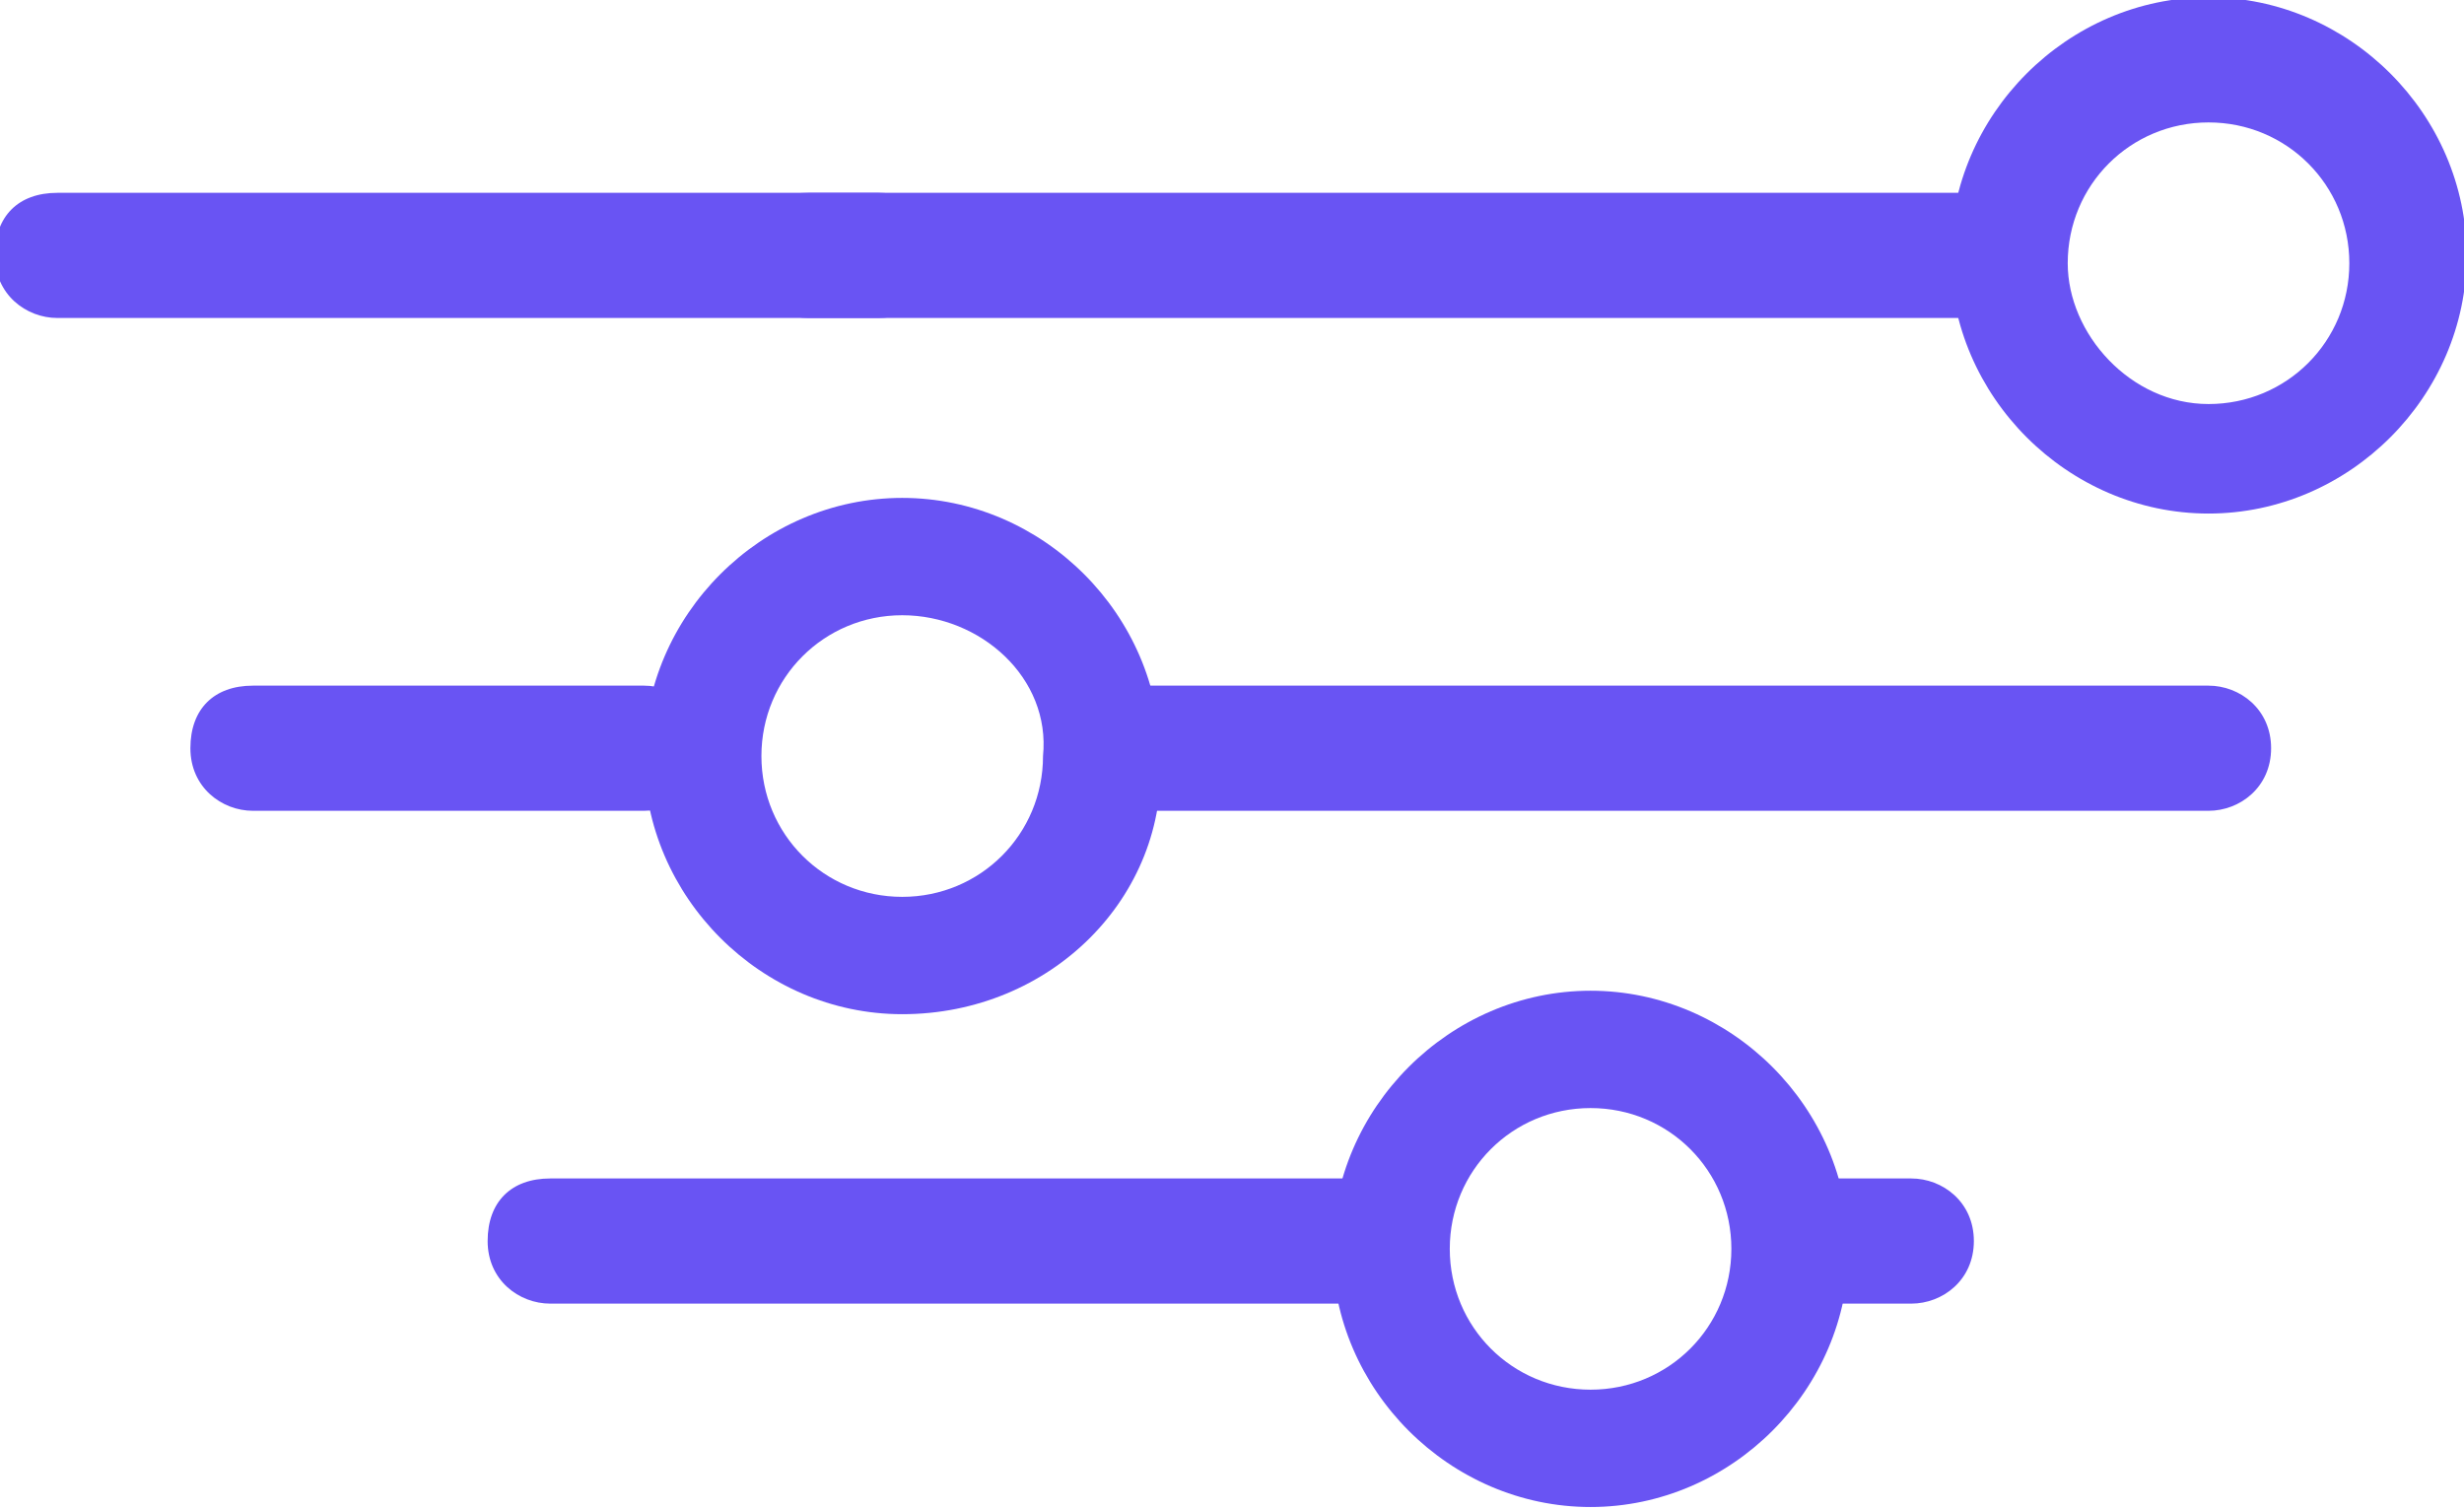 <?xml version="1.0" encoding="utf-8"?>
<!-- Generator: Adobe Illustrator 27.9.0, SVG Export Plug-In . SVG Version: 6.00 Build 0)  -->
<svg version="1.1" id="Layer_1" xmlns="http://www.w3.org/2000/svg" xmlns:xlink="http://www.w3.org/1999/xlink" x="0px" y="0px"
	 viewBox="0 0 31.5 19.3" style="enable-background:new 0 0 31.5 19.3;" xml:space="preserve">
<style type="text/css">
	.st0{fill:#6954F3;}
</style>
<g id="Group_274" transform="translate(-324.666 -490.635)">
	<path id="Line_36" class="st0" d="M349.9,494.7H335c-0.4,0-0.8-0.3-0.8-0.8s0.3-0.8,0.8-0.8h14.9c0.4,0,0.8,0.3,0.8,0.8
		S350.3,494.7,349.9,494.7z"/>
	<path id="Line_37" class="st0" d="M335.9,494.7h-10.5c-0.4,0-0.8-0.3-0.8-0.8s0.3-0.8,0.8-0.8h10.5c0.4,0,0.8,0.3,0.8,0.8
		S336.3,494.7,335.9,494.7z"/>
	<path id="Path_345" class="st0" d="M352.9,490.6c1.8,0,3.3,1.5,3.3,3.3c0,1.8-1.5,3.3-3.3,3.3c-1.8,0-3.3-1.5-3.3-3.3
		C349.6,492.1,351.1,490.6,352.9,490.6z M352.9,495.8c1,0,1.8-0.8,1.8-1.8c0-1-0.8-1.8-1.8-1.8c-1,0-1.8,0.8-1.8,1.8
		C351.1,494.9,351.9,495.8,352.9,495.8z"/>
	<path id="Line_38" class="st0" d="M352.9,501h-14c-0.4,0-0.8-0.3-0.8-0.8s0.3-0.8,0.8-0.8h14c0.4,0,0.8,0.3,0.8,0.8
		S353.3,501,352.9,501z"/>
	<path id="Line_39" class="st0" d="M332.9,501h-5c-0.4,0-0.8-0.3-0.8-0.8s0.3-0.8,0.8-0.8h5c0.4,0,0.8,0.3,0.8,0.8
		S333.3,501,332.9,501z"/>
	<path id="Path_347" class="st0" d="M336.2,503.6c-1.8,0-3.3-1.5-3.3-3.3s1.5-3.3,3.3-3.3c1.8,0,3.3,1.5,3.3,3.3
		C339.6,502.1,338.1,503.6,336.2,503.6z M336.2,498.5c-1,0-1.8,0.8-1.8,1.8c0,1,0.8,1.8,1.8,1.8c1,0,1.8-0.8,1.8-1.8
		C338.1,499.3,337.2,498.5,336.2,498.5z"/>
	<path id="Line_40" class="st0" d="M349.1,507.3h-1.2c-0.4,0-0.8-0.3-0.8-0.8s0.3-0.8,0.8-0.8h1.2c0.4,0,0.8,0.3,0.8,0.8
		S349.5,507.3,349.1,507.3z"/>
	<path id="Line_41" class="st0" d="M341.9,507.3h-10.2c-0.4,0-0.8-0.3-0.8-0.8s0.3-0.8,0.8-0.8h10.2c0.4,0,0.8,0.3,0.8,0.8
		S342.3,507.3,341.9,507.3z"/>
	<path id="Path_348" class="st0" d="M345,503.3c1.8,0,3.3,1.5,3.3,3.3s-1.5,3.3-3.3,3.3c-1.8,0-3.3-1.5-3.3-3.3
		C341.7,504.8,343.2,503.3,345,503.3z M345,508.4c1,0,1.8-0.8,1.8-1.8c0-1-0.8-1.8-1.8-1.8c-1,0-1.8,0.8-1.8,1.8
		C343.2,507.6,344,508.4,345,508.4z"/>
</g>
</svg>
